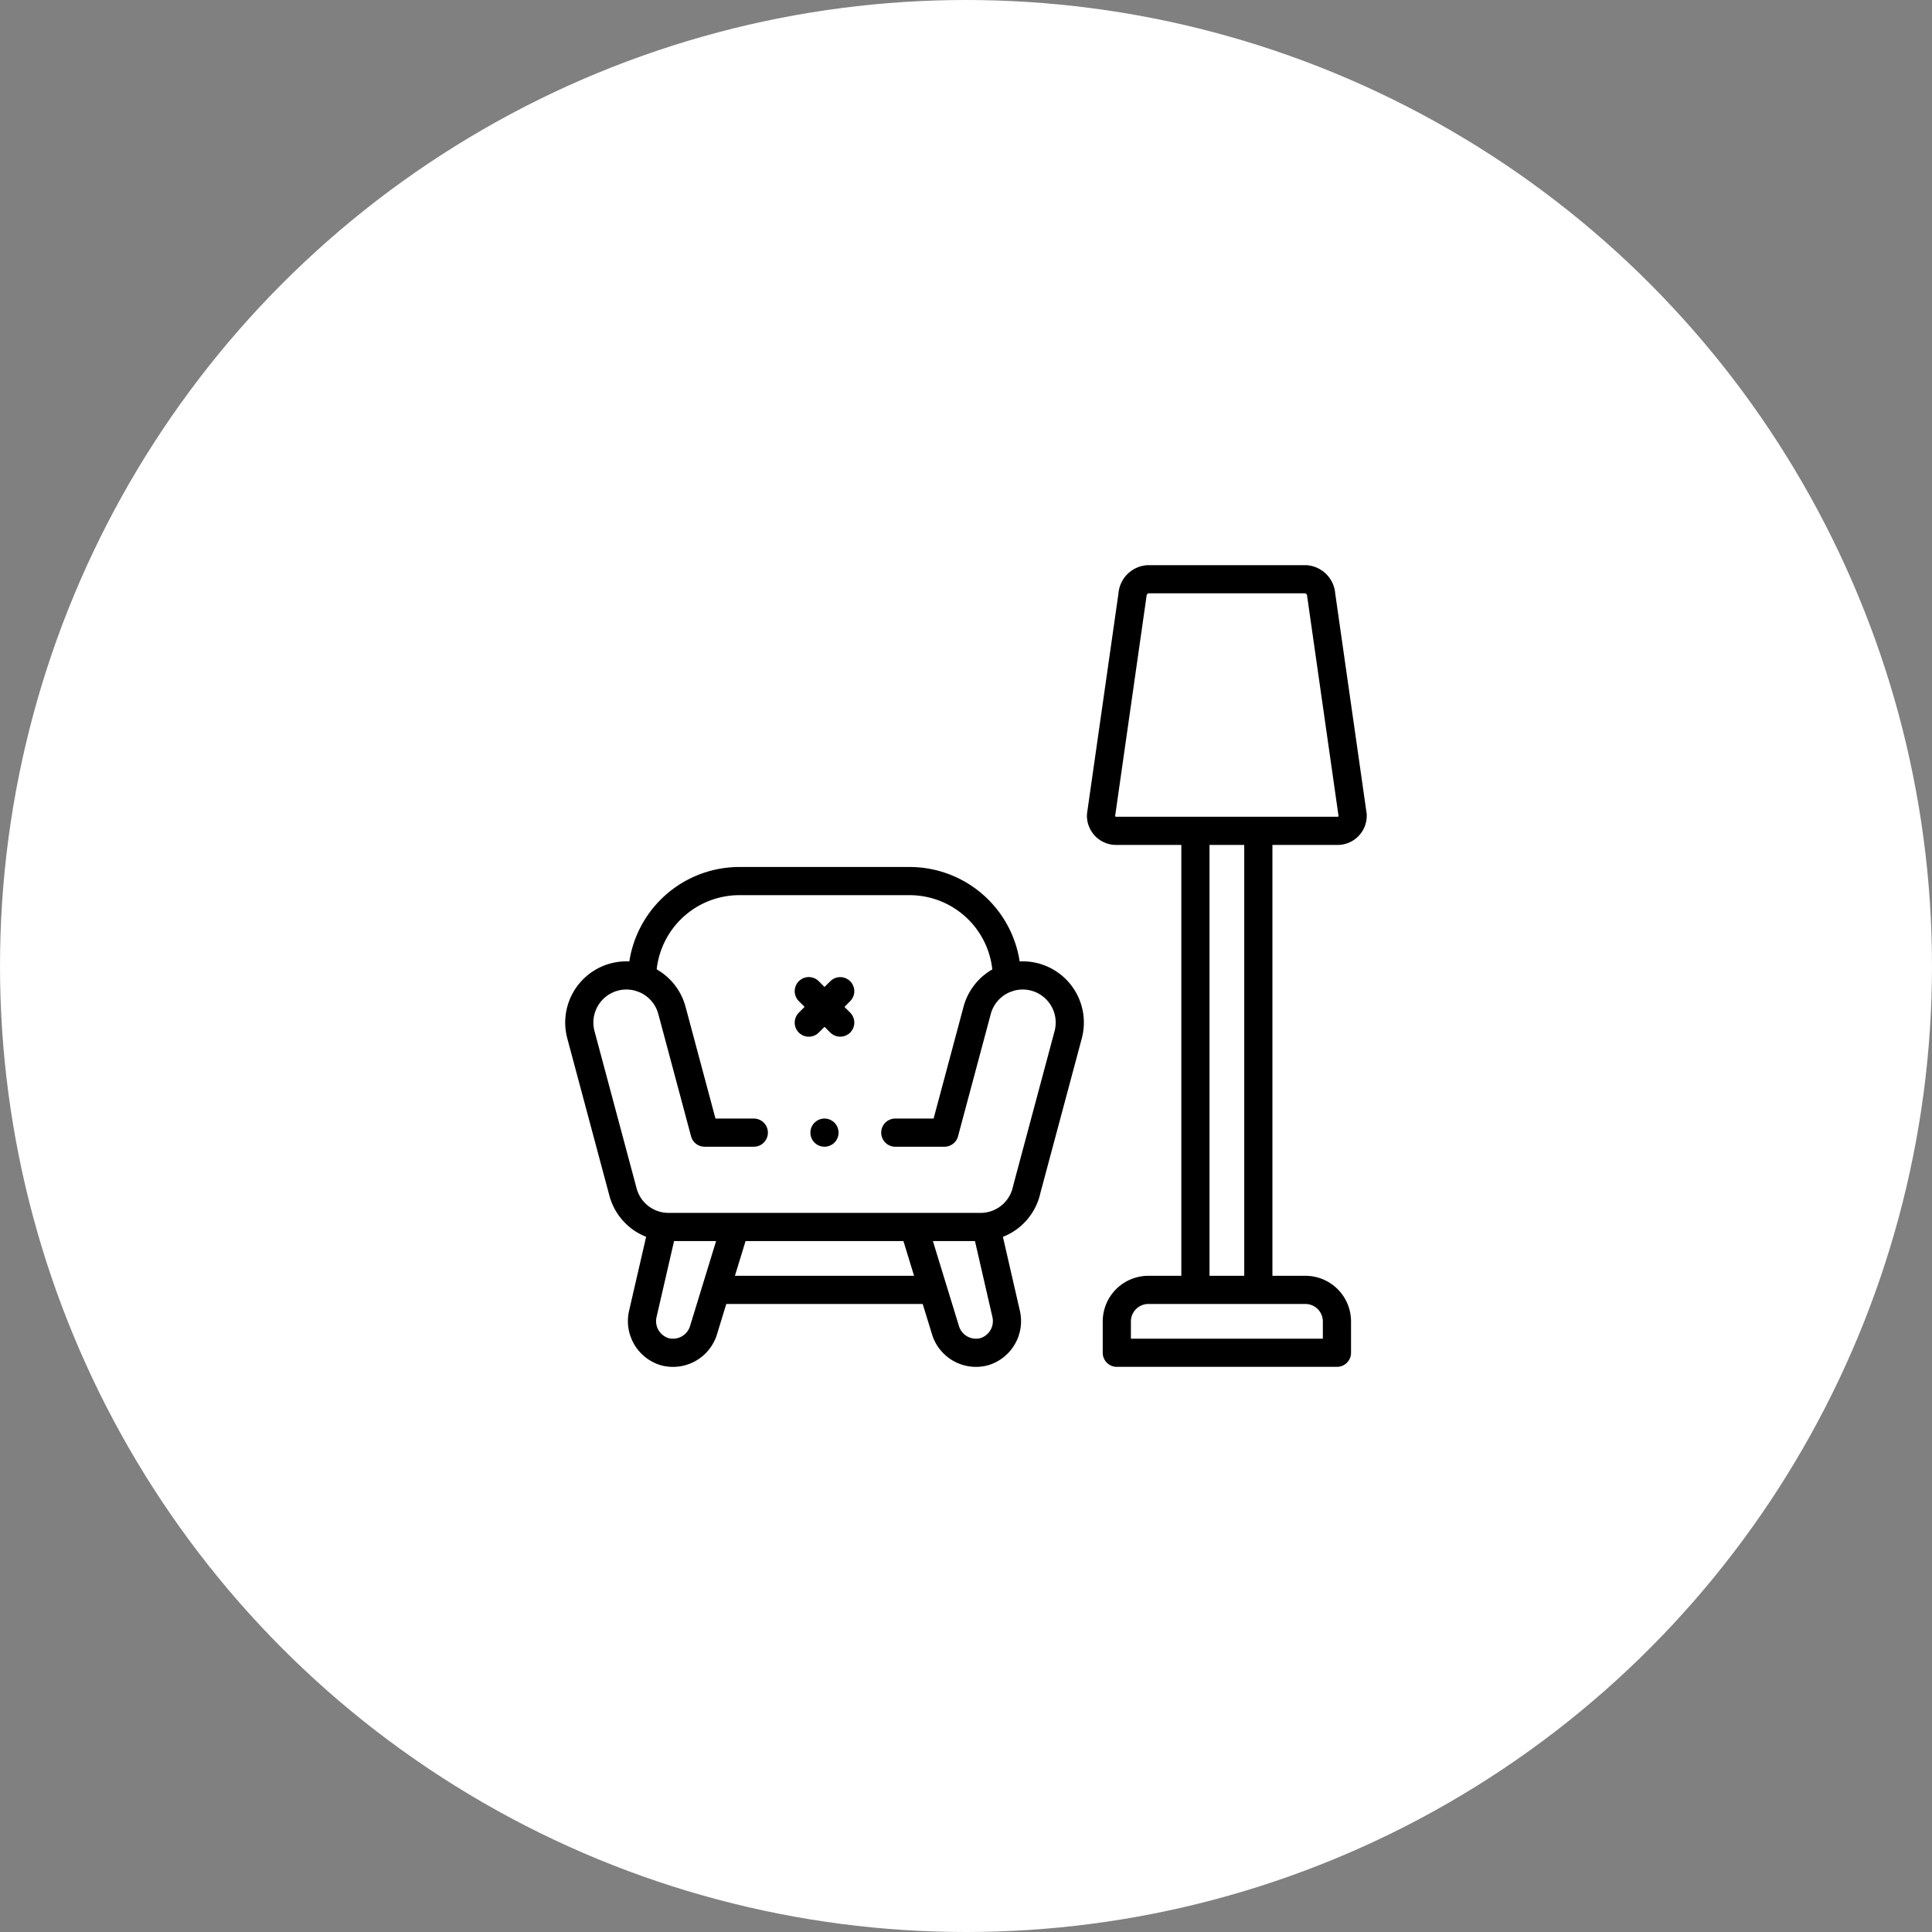 <svg xmlns="http://www.w3.org/2000/svg" xmlns:xlink="http://www.w3.org/1999/xlink" width="48" height="48" viewBox="0 0 48 48">
  <rect x="0" y="0" width="48" height="48" fill="#808080" stroke="none"/>
  <defs>
    <clipPath id="clip-path">
      <path id="path2370" d="M0-682.665H20v20H0Z" transform="translate(0 682.665)"/>
    </clipPath>
  </defs>
  <g id="Raggruppa_171" data-name="Raggruppa 171" transform="translate(-720 -5324)">
    <circle id="Ellisse_19" data-name="Ellisse 19" cx="24" cy="24" r="24" transform="translate(720 5324)" fill="#fff"/>
    <g id="g2364" transform="translate(734 6020.665)">
      <g id="g2366" transform="translate(0 -682.665)">
        <g id="g2368" clip-path="url(#clip-path)">
          <g id="g2374" transform="translate(0.391 10.234)">
            <path id="path2376" d="M-260.153-129.411h1.221l.813-3.037a1.171,1.171,0,0,1,1.433-.829,1.171,1.171,0,0,1,.829,1.433l-1.03,3.846a1.172,1.172,0,0,1-1.147.931h-7.753a1.172,1.172,0,0,1-1.131-.87l-1.046-3.907a1.171,1.171,0,0,1,.829-1.433,1.171,1.171,0,0,1,1.433.829l.813,3.037h1.221" transform="translate(268.005 133.317)" fill="none" stroke="#000" stroke-linecap="round" stroke-linejoin="round" stroke-miterlimit="22.926" stroke-width="0.7"/>
          </g>
          <g id="g2378" transform="translate(1.953 7.891)">
            <path id="path2380" d="M0-79.739a2.419,2.419,0,0,1,2.412-2.407H6.651a2.419,2.419,0,0,1,2.412,2.409" transform="translate(0 82.145)" fill="none" stroke="#000" stroke-linecap="round" stroke-linejoin="round" stroke-miterlimit="22.926" stroke-width="0.7"/>
          </g>
          <g id="g2382" transform="translate(1.953 16.524)">
            <path id="path2384" d="M-76.089-.327l-.766,2.5a.794.794,0,0,1-.957.552.794.794,0,0,1-.552-.957l.484-2.1" transform="translate(78.385 0.337)" fill="none" stroke="#000" stroke-linecap="round" stroke-linejoin="round" stroke-miterlimit="22.926" stroke-width="0.7"/>
          </g>
          <g id="g2386" transform="translate(8.721 16.538)">
            <path id="path2388" d="M0-.047.764,2.445A.794.794,0,0,0,1.721,3a.794.794,0,0,0,.552-.957L1.793-.048" transform="translate(0 0.048)" fill="none" stroke="#000" stroke-linecap="round" stroke-linejoin="round" stroke-miterlimit="22.926" stroke-width="0.7"/>
          </g>
          <g id="g2390" transform="translate(3.808 18.047)">
            <path id="path2392" d="M0,0H5.352" transform="translate(0 0)" fill="none" stroke="#000" stroke-linecap="round" stroke-linejoin="round" stroke-miterlimit="22.926" stroke-width="0.7"/>
          </g>
          <g id="g2394" transform="translate(6.094 10.625)">
            <path id="path2396" d="M0,0,.781.781" fill="none" stroke="#000" stroke-linecap="round" stroke-linejoin="round" stroke-miterlimit="22.926" stroke-width="0.7"/>
          </g>
          <g id="g2398" transform="translate(6.094 10.625)">
            <path id="path2400" d="M0-25.885l.781-.781" transform="translate(0 26.667)" fill="none" stroke="#000" stroke-linecap="round" stroke-linejoin="round" stroke-miterlimit="22.926" stroke-width="0.7"/>
          </g>
          <g id="g2402" transform="translate(13.353 0.391)">
            <path id="path2404" d="M-38.927,0h3.906a.415.415,0,0,1,.391.391l.781,5.469a.375.375,0,0,1-.391.391h-5.469a.375.375,0,0,1-.391-.391l.781-5.469A.415.415,0,0,1-38.927,0Z" transform="translate(40.102)" fill="none" stroke="#000" stroke-linecap="round" stroke-linejoin="round" stroke-miterlimit="22.926" stroke-width="0.7"/>
          </g>
          <g id="g2406" transform="translate(13.747 18.047)">
            <path id="path2408" d="M0-51.771H5.469v-.781a.784.784,0,0,0-.781-.781H.781A.784.784,0,0,0,0-52.552Z" transform="translate(0 53.333)" fill="none" stroke="#000" stroke-linecap="round" stroke-linejoin="round" stroke-miterlimit="22.926" stroke-width="0.7"/>
          </g>
          <g id="g2410" transform="translate(17.263 6.843)">
            <path id="path2412" d="M0-364.54v-11" transform="translate(0 375.542)" fill="none" stroke="#000" stroke-linecap="round" stroke-linejoin="round" stroke-miterlimit="22.926" stroke-width="0.7"/>
          </g>
          <g id="g2414" transform="translate(15.7 6.843)">
            <path id="path2416" d="M0-364.54v-11" transform="translate(0 375.542)" fill="none" stroke="#000" stroke-linecap="round" stroke-linejoin="round" stroke-miterlimit="22.926" stroke-width="0.7"/>
          </g>
          <g id="g2418" transform="translate(6.484 14.14)">
            <path id="path2420" d="M0,0H0" transform="translate(0 0)" fill="none" stroke="#000" stroke-linecap="round" stroke-linejoin="round" stroke-miterlimit="2.613" stroke-width="0.7"/>
          </g>
        </g>
      </g>
    </g>
  </g>
</svg>
